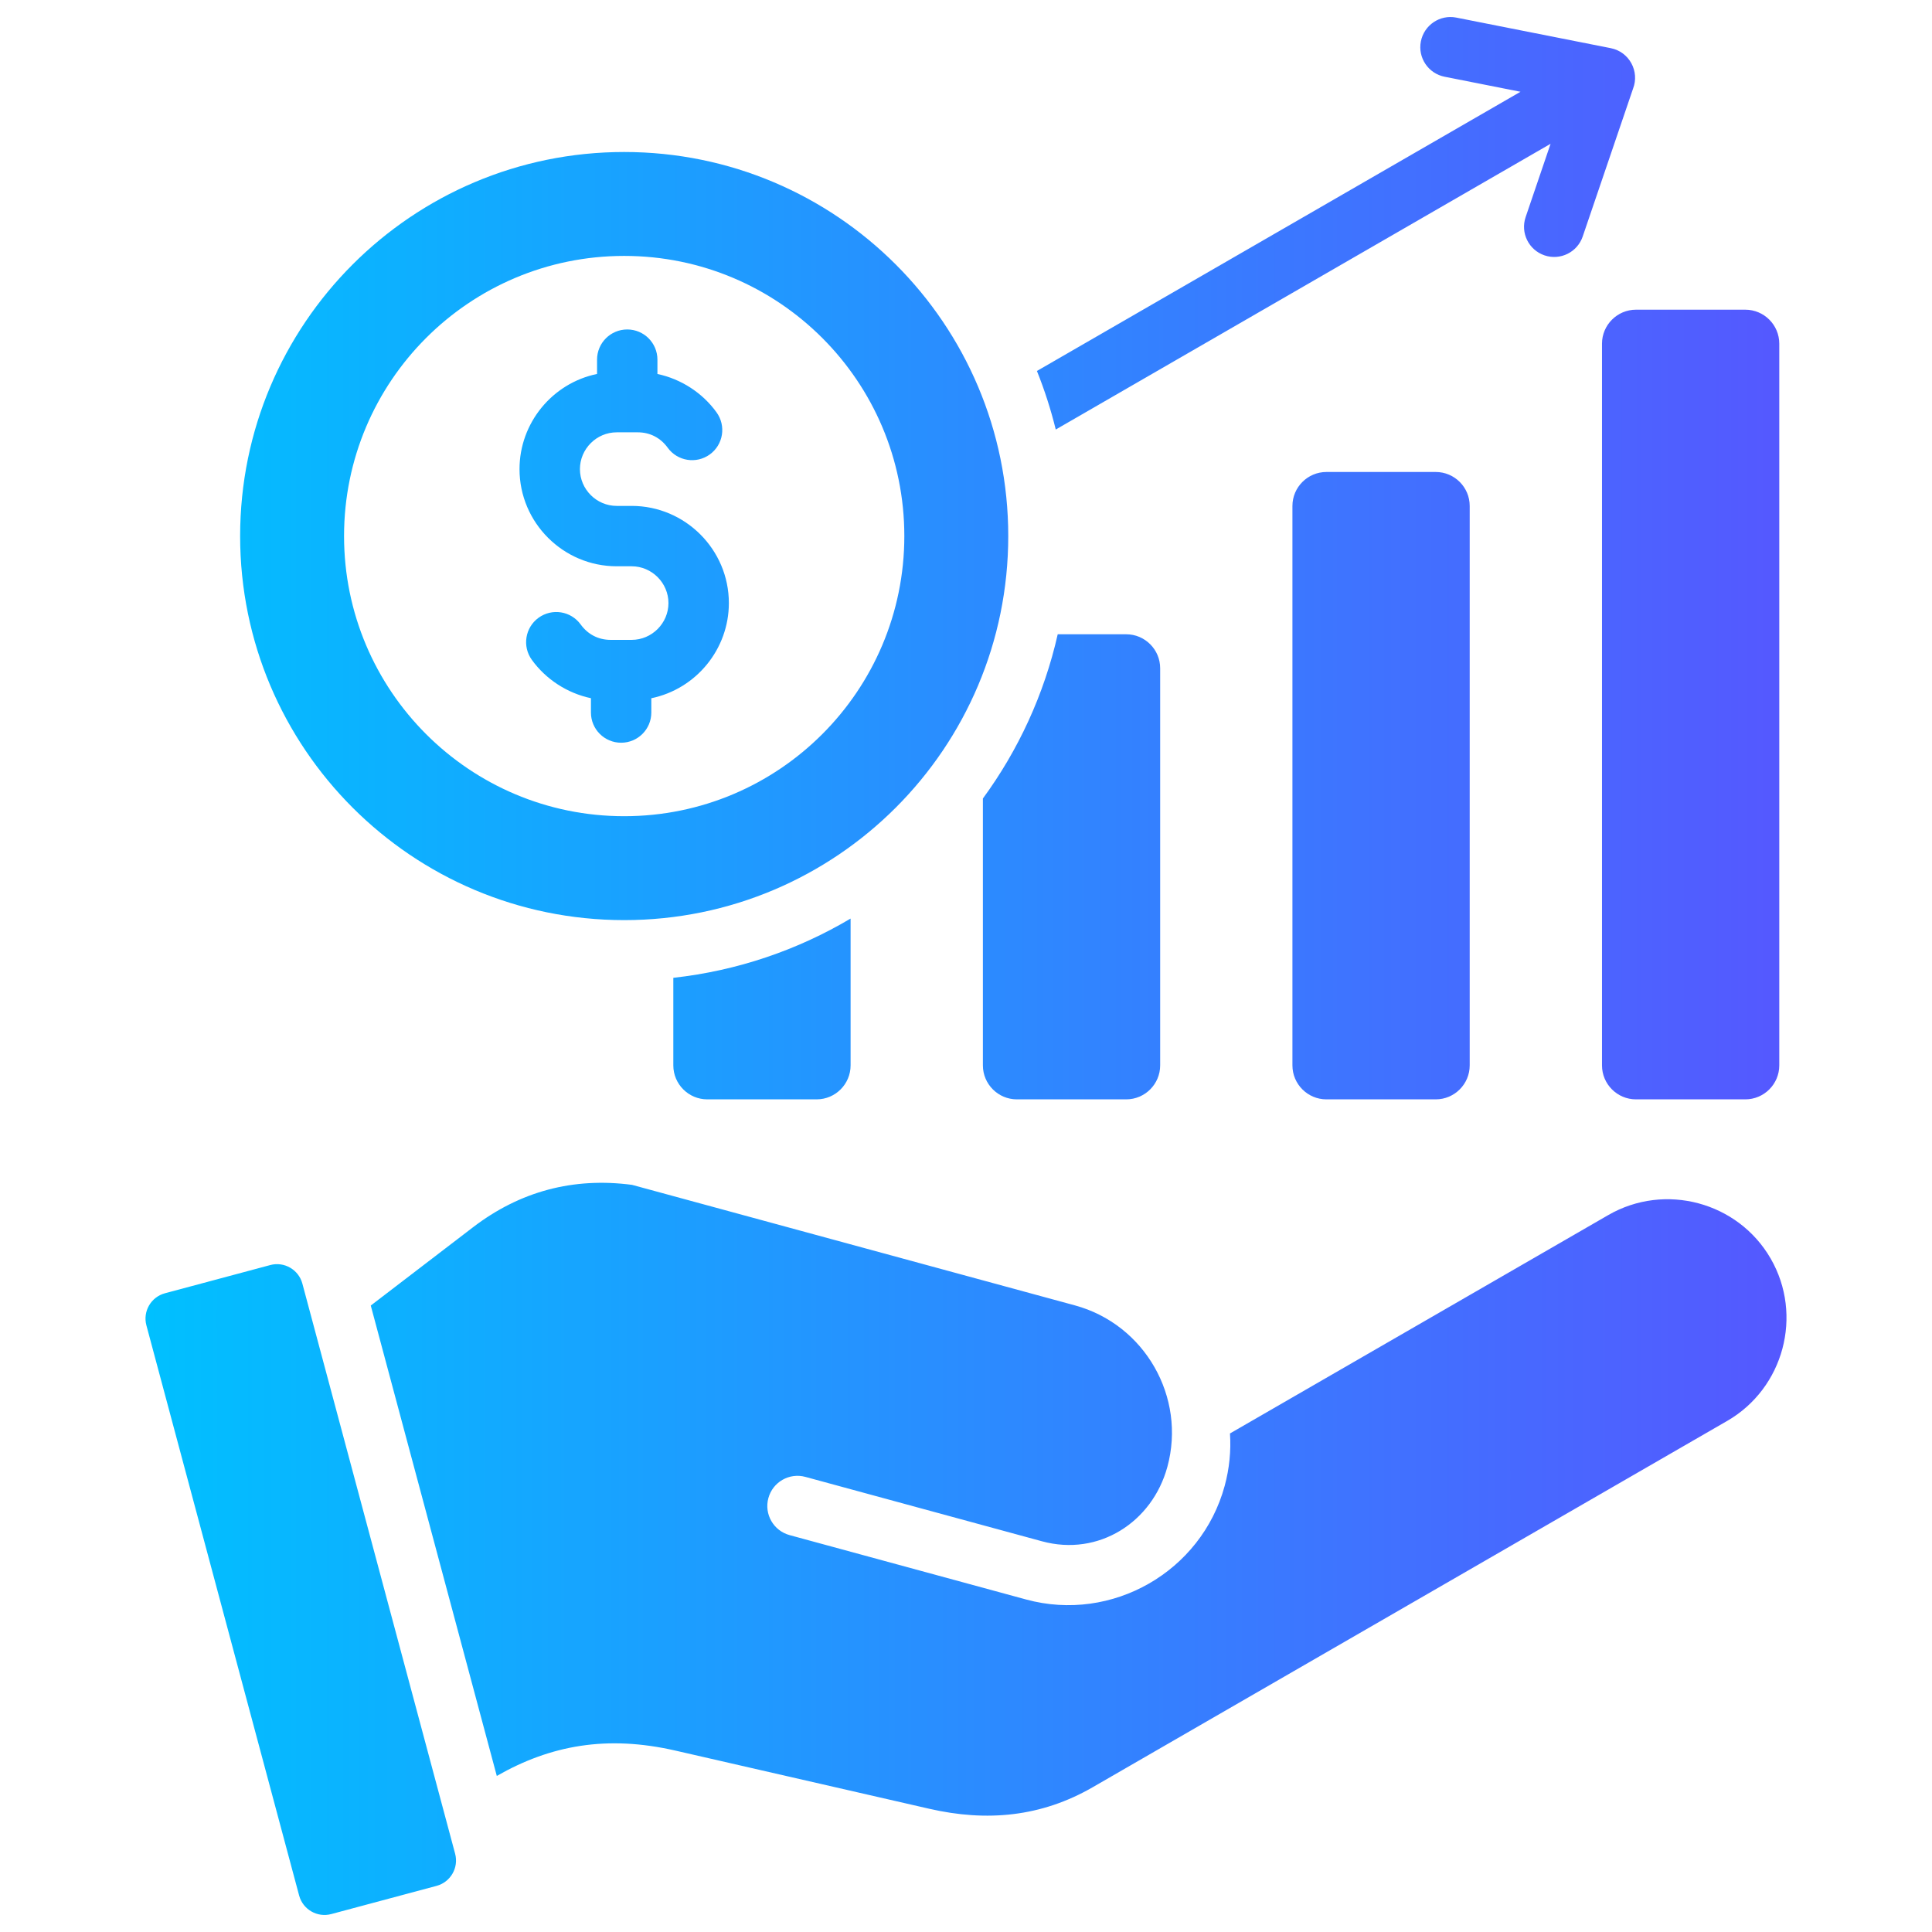 <svg width="200" height="200" viewBox="0 0 200 200" fill="none" xmlns="http://www.w3.org/2000/svg">
<path fill-rule="evenodd" clip-rule="evenodd" d="M31.299 132.871L47.116 191.903C47.502 193.344 46.639 194.836 45.198 195.223L34.288 198.145C32.846 198.532 31.354 197.668 30.967 196.227L15.155 137.2C14.768 135.758 15.631 134.266 17.073 133.879L27.983 130.957C29.421 130.571 30.913 131.434 31.299 132.871ZM38.382 135.149L51.428 183.844C56.999 180.657 62.842 179.598 69.928 181.223L96.194 187.242C102.174 188.614 107.796 188.082 113.112 185.016L178.796 147.094C184.655 143.711 186.682 136.149 183.299 130.285C179.917 124.426 172.35 122.399 166.491 125.782L127.327 148.391C127.444 150.176 127.272 152.008 126.776 153.825C124.358 162.703 115.112 167.996 106.233 165.582L81.737 158.914C80.073 158.461 79.088 156.746 79.542 155.082C79.995 153.418 81.71 152.434 83.374 152.887L107.87 159.555C113.717 161.149 119.28 157.598 120.846 151.848C122.811 144.633 118.503 137.102 111.288 135.137L65.432 122.657C59.346 121.852 53.819 123.325 48.948 127.059L38.382 135.149ZM64.616 15.735C86.573 15.735 104.374 33.535 104.374 55.492C104.374 77.45 86.573 95.25 64.616 95.25C42.659 95.25 24.858 77.453 24.858 55.496C24.858 33.539 42.655 15.735 64.616 15.735ZM61.807 37.231V38.711C57.159 39.672 53.78 43.801 53.78 48.563C53.78 54.102 58.299 58.621 63.839 58.621H65.389C67.479 58.621 69.198 60.344 69.198 62.43C69.198 64.52 67.479 66.239 65.389 66.239H63.206C61.944 66.239 60.85 65.668 60.112 64.645C59.1 63.25 57.151 62.938 55.752 63.95C54.358 64.961 54.045 66.91 55.057 68.309C56.518 70.332 58.733 71.762 61.174 72.278V73.762C61.174 75.489 62.573 76.887 64.299 76.887C66.026 76.887 67.424 75.489 67.424 73.762V72.282C72.073 71.321 75.452 67.192 75.452 62.43C75.452 56.891 70.932 52.371 65.393 52.371H63.842C61.752 52.371 60.034 50.653 60.034 48.563C60.034 46.473 61.752 44.754 63.842 44.754H66.026C67.288 44.754 68.381 45.325 69.12 46.348C70.131 47.742 72.081 48.055 73.479 47.043C74.877 46.032 75.186 44.082 74.174 42.684C72.713 40.66 70.499 39.231 68.057 38.715V37.231C68.057 35.504 66.659 34.106 64.932 34.106C63.206 34.106 61.807 35.504 61.807 37.231ZM64.616 26.492C48.6 26.492 35.616 39.477 35.616 55.492C35.616 71.508 48.6 84.493 64.616 84.493C80.631 84.493 93.616 71.508 93.616 55.492C93.616 39.477 80.631 26.492 64.616 26.492ZM169.354 32.059H180.674C182.612 32.059 184.19 33.637 184.19 35.575V110.289C184.19 112.227 182.612 113.805 180.674 113.805H169.354C167.417 113.805 165.838 112.227 165.838 110.289V35.575C165.838 33.641 167.421 32.059 169.354 32.059ZM160.514 14.887L157.932 22.477C157.378 24.11 158.253 25.879 159.885 26.434C161.518 26.989 163.288 26.114 163.842 24.481L169.049 9.188C169.753 7.383 168.659 5.36 166.741 4.985L150.753 1.821C149.061 1.489 147.421 2.594 147.088 4.285C146.756 5.977 147.862 7.617 149.553 7.946L157.401 9.5L107.342 38.403C108.128 40.36 108.78 42.383 109.292 44.465L160.514 14.887ZM88.053 95.09C82.569 98.344 76.346 100.489 69.702 101.223V110.289C69.702 112.227 71.28 113.805 73.217 113.805H84.538C86.475 113.805 88.053 112.227 88.053 110.289V95.09ZM109.495 65.66C108.085 71.903 105.409 77.664 101.749 82.66V110.289C101.749 112.227 103.327 113.805 105.264 113.805H116.585C118.522 113.805 120.1 112.227 120.1 110.289V69.176C120.1 67.239 118.522 65.66 116.585 65.66H109.495ZM137.307 48.86H148.628C150.565 48.86 152.143 50.438 152.143 52.375V110.289C152.143 112.227 150.565 113.805 148.628 113.805H137.307C135.37 113.805 133.792 112.227 133.792 110.289V52.375C133.792 50.438 135.374 48.86 137.307 48.86Z" fill="url(#paint0_linear_6498_1507)"/>
<defs>
<linearGradient id="paint0_linear_6498_1507" x1="15.088" y1="99.999" x2="184.938" y2="99.999" gradientUnits="userSpaceOnUse">
<stop stop-color="#00C0FF"/>
<stop offset="1" stop-color="#5558FF"/>
</linearGradient>
</defs>
</svg>
